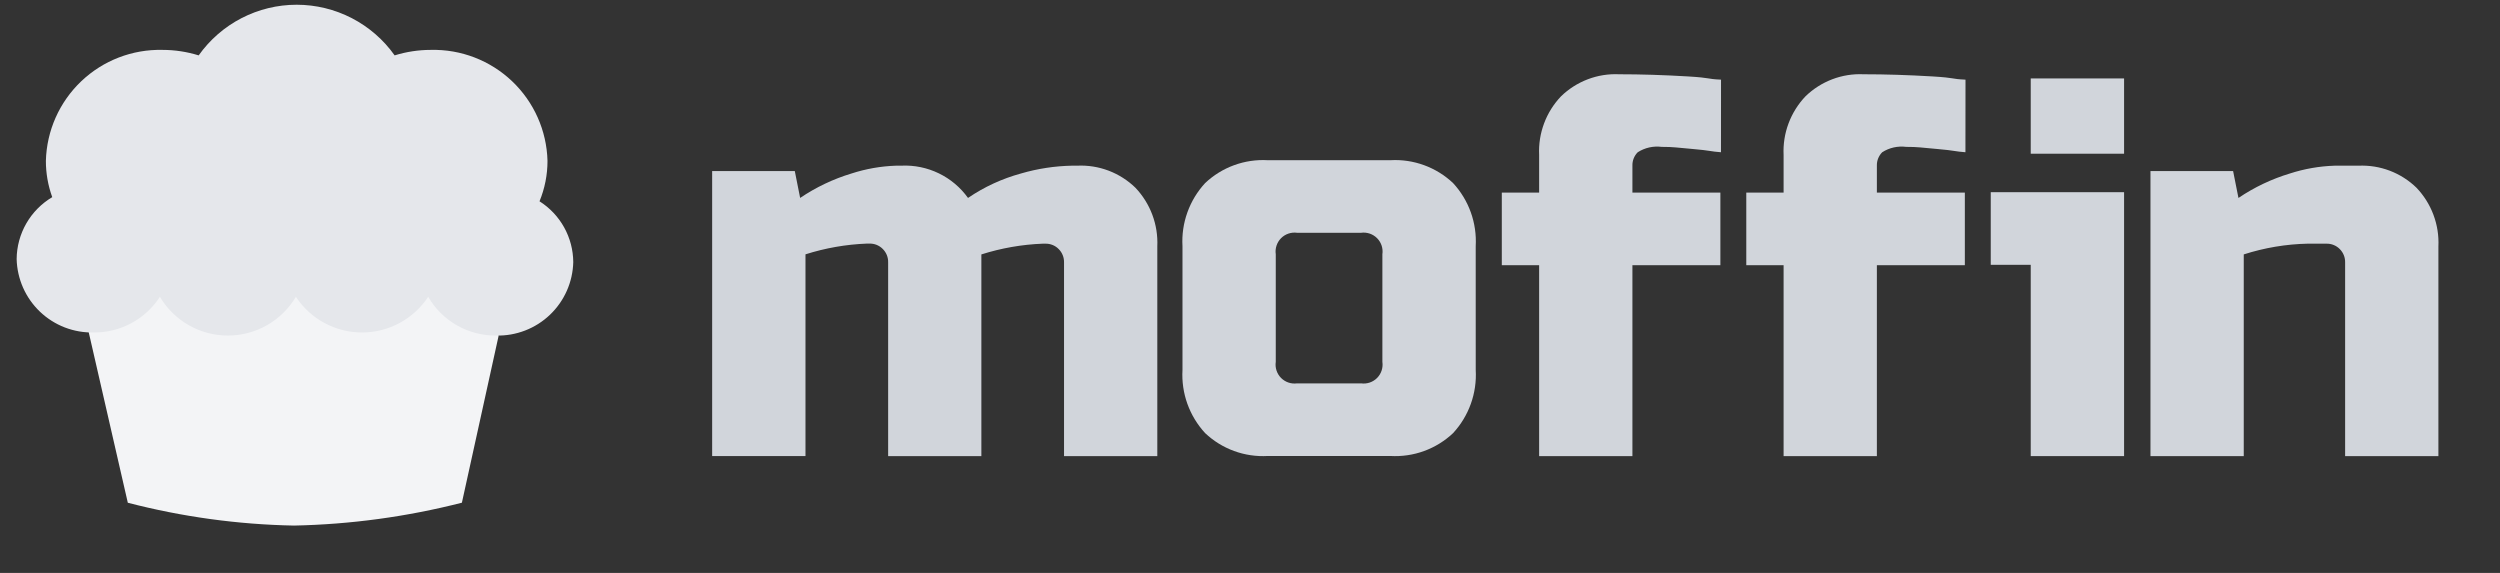 <svg width="144" height="33" viewBox="0 0 144 33" fill="none" xmlns="http://www.w3.org/2000/svg">
<rect x="0" y="0" width="144" height="33" fill="#333333" stroke="none"/>
<g clip-path="url(#clip0)">
<path d="M7.362 28.958L4.99 18.615C9.585 15.027 25.234 13.834 28.723 19.329L26.605 28.956C23.443 29.764 20.199 30.206 16.936 30.273C13.704 30.212 10.491 29.77 7.362 28.958Z" fill="#F3F4F6"/>
<path d="M24.663 17.096C24.248 17.727 23.682 18.245 23.017 18.604C22.352 18.963 21.608 19.151 20.853 19.151C20.097 19.151 19.353 18.963 18.688 18.604C18.023 18.245 17.458 17.727 17.043 17.096C16.64 17.776 16.067 18.34 15.381 18.731C14.694 19.122 13.917 19.328 13.127 19.328C12.336 19.328 11.559 19.122 10.873 18.731C10.186 18.34 9.613 17.776 9.211 17.096C8.8 17.732 8.236 18.253 7.57 18.613C6.904 18.972 6.158 19.157 5.401 19.15C4.831 19.164 4.265 19.066 3.733 18.861C3.202 18.656 2.716 18.348 2.303 17.955C1.891 17.562 1.56 17.092 1.329 16.571C1.099 16.05 0.973 15.489 0.959 14.919C0.965 14.199 1.157 13.492 1.516 12.868C1.875 12.244 2.39 11.723 3.009 11.355C2.766 10.686 2.642 9.979 2.643 9.267C2.687 7.529 3.42 5.88 4.679 4.681C5.939 3.482 7.623 2.833 9.361 2.874C10.068 2.874 10.77 2.981 11.444 3.19C12.084 2.288 12.93 1.553 13.912 1.045C14.893 0.538 15.982 0.273 17.088 0.273C18.193 0.273 19.282 0.538 20.264 1.045C21.246 1.553 22.092 2.288 22.731 3.19C23.405 2.981 24.107 2.874 24.813 2.874C26.552 2.831 28.237 3.481 29.497 4.679C30.758 5.877 31.491 7.527 31.536 9.266C31.537 10.065 31.38 10.856 31.076 11.595C31.667 11.969 32.155 12.486 32.495 13.097C32.834 13.709 33.015 14.396 33.02 15.096C33.006 15.665 32.881 16.227 32.65 16.748C32.419 17.269 32.089 17.739 31.676 18.132C31.264 18.525 30.778 18.833 30.246 19.038C29.715 19.243 29.148 19.342 28.578 19.328C27.787 19.335 27.007 19.133 26.319 18.741C25.631 18.348 25.06 17.781 24.663 17.096Z" fill="#E5E7EB"/>
<path d="M132.925 14.035C131.673 14.062 130.432 14.271 129.24 14.654V26.272H123.867V9.853H128.627L128.935 11.402C129.846 10.786 130.845 10.311 131.898 9.993C132.727 9.725 133.591 9.573 134.463 9.544H135.844C136.459 9.516 137.074 9.614 137.649 9.832C138.225 10.051 138.75 10.385 139.191 10.815C139.618 11.263 139.95 11.794 140.167 12.374C140.384 12.954 140.481 13.572 140.452 14.191V26.273H135.079V15.12C135.083 14.977 135.058 14.835 135.005 14.702C134.952 14.569 134.873 14.448 134.771 14.347C134.672 14.245 134.552 14.165 134.42 14.112C134.288 14.058 134.147 14.033 134.005 14.036L132.925 14.035Z" fill="#D1D5DB"/>
<path d="M122.347 11.07V26.272H116.97V15.253H114.667V11.07H122.347ZM116.97 4.518H122.347V8.854H116.97V4.518Z" fill="#D1D5DB"/>
<path d="M99.128 8.769C98.534 8.728 98.497 8.666 97.514 8.583C96.531 8.501 96.433 8.46 95.716 8.46C95.233 8.398 94.743 8.507 94.333 8.77C94.232 8.871 94.153 8.992 94.1 9.125C94.048 9.258 94.023 9.4 94.027 9.543V11.093H99.094V15.275H94.027V26.273H88.654V15.275H86.504V11.093H88.654V8.924C88.625 8.306 88.722 7.687 88.939 7.107C89.155 6.527 89.487 5.997 89.915 5.548C90.356 5.119 90.881 4.785 91.457 4.566C92.032 4.347 92.647 4.249 93.262 4.278C94.511 4.278 95.832 4.319 97.224 4.402C98.617 4.486 98.251 4.548 99.131 4.588L99.128 8.769Z" fill="#D1D5DB"/>
<path d="M113.209 8.769C112.616 8.728 112.579 8.666 111.596 8.583C110.613 8.501 110.514 8.46 109.797 8.46C109.314 8.398 108.825 8.507 108.415 8.77C108.314 8.871 108.235 8.992 108.182 9.125C108.129 9.258 108.104 9.4 108.108 9.543V11.093H113.175V15.275H108.108V26.273H102.735V15.275H100.586V11.093H102.735V8.924C102.706 8.306 102.803 7.687 103.02 7.107C103.237 6.527 103.569 5.997 103.996 5.548C104.438 5.119 104.963 4.785 105.538 4.566C106.114 4.347 106.728 4.249 107.344 4.278C108.592 4.278 109.913 4.319 111.306 4.402C112.699 4.486 112.333 4.548 113.213 4.588L113.209 8.769Z" fill="#D1D5DB"/>
<path d="M85.002 21.308C85.04 21.971 84.945 22.635 84.72 23.261C84.496 23.886 84.148 24.46 83.697 24.948C83.217 25.402 82.649 25.752 82.028 25.979C81.408 26.205 80.747 26.302 80.088 26.265H73.025C72.365 26.302 71.705 26.205 71.085 25.979C70.464 25.752 69.897 25.402 69.416 24.948C68.966 24.46 68.618 23.886 68.393 23.261C68.169 22.635 68.073 21.971 68.111 21.308V14.183C68.073 13.52 68.169 12.856 68.394 12.231C68.618 11.606 68.966 11.032 69.416 10.544C69.897 10.091 70.464 9.74 71.085 9.514C71.705 9.287 72.365 9.19 73.025 9.228H80.087C80.746 9.19 81.406 9.287 82.027 9.514C82.647 9.74 83.216 10.091 83.696 10.544C84.147 11.032 84.495 11.606 84.719 12.231C84.943 12.856 85.039 13.52 85.001 14.183L85.002 21.308ZM79.625 14.648C79.65 14.48 79.635 14.309 79.583 14.149C79.53 13.988 79.44 13.841 79.321 13.721C79.202 13.601 79.056 13.51 78.896 13.455C78.736 13.401 78.565 13.385 78.397 13.408H74.712C74.544 13.385 74.374 13.401 74.213 13.456C74.053 13.51 73.907 13.601 73.788 13.721C73.669 13.842 73.58 13.988 73.527 14.149C73.474 14.31 73.459 14.481 73.484 14.648V20.843C73.459 21.011 73.474 21.181 73.527 21.342C73.58 21.503 73.669 21.649 73.788 21.769C73.908 21.889 74.053 21.98 74.213 22.034C74.374 22.089 74.544 22.105 74.712 22.082H78.397C78.565 22.105 78.735 22.089 78.896 22.035C79.056 21.98 79.202 21.89 79.321 21.77C79.44 21.649 79.529 21.503 79.582 21.342C79.635 21.181 79.65 21.011 79.625 20.843V14.648Z" fill="#D1D5DB"/>
<path d="M51.92 9.542C52.664 9.507 53.405 9.659 54.075 9.984C54.745 10.308 55.324 10.796 55.758 11.401C56.691 10.765 57.723 10.289 58.812 9.992C59.765 9.713 60.752 9.563 61.745 9.543H62.053C62.668 9.514 63.282 9.613 63.858 9.831C64.434 10.05 64.958 10.384 65.4 10.813C65.826 11.262 66.158 11.793 66.375 12.373C66.592 12.953 66.689 13.571 66.661 14.19V26.272H61.288V15.119C61.292 14.976 61.267 14.834 61.214 14.701C61.161 14.568 61.082 14.447 60.98 14.346C60.881 14.244 60.761 14.164 60.629 14.111C60.497 14.058 60.356 14.032 60.214 14.036H60.06C58.86 14.082 57.672 14.291 56.527 14.655V26.272H51.157V15.115C51.161 14.972 51.136 14.83 51.083 14.697C51.03 14.564 50.95 14.443 50.849 14.342C50.749 14.24 50.629 14.16 50.497 14.106C50.365 14.053 50.223 14.027 50.081 14.031H49.928C48.728 14.078 47.54 14.286 46.396 14.65V26.268H41.02V9.852H45.78L46.088 11.401C46.999 10.785 47.997 10.31 49.05 9.992C49.88 9.723 50.743 9.572 51.615 9.543L51.92 9.542Z" fill="#D1D5DB"/>
</g>
<defs>
<clipPath id="clip0">
<rect width="143" height="32" fill="white" transform="translate(0.959 0.273)"/>
</clipPath>
</defs>
</svg>
